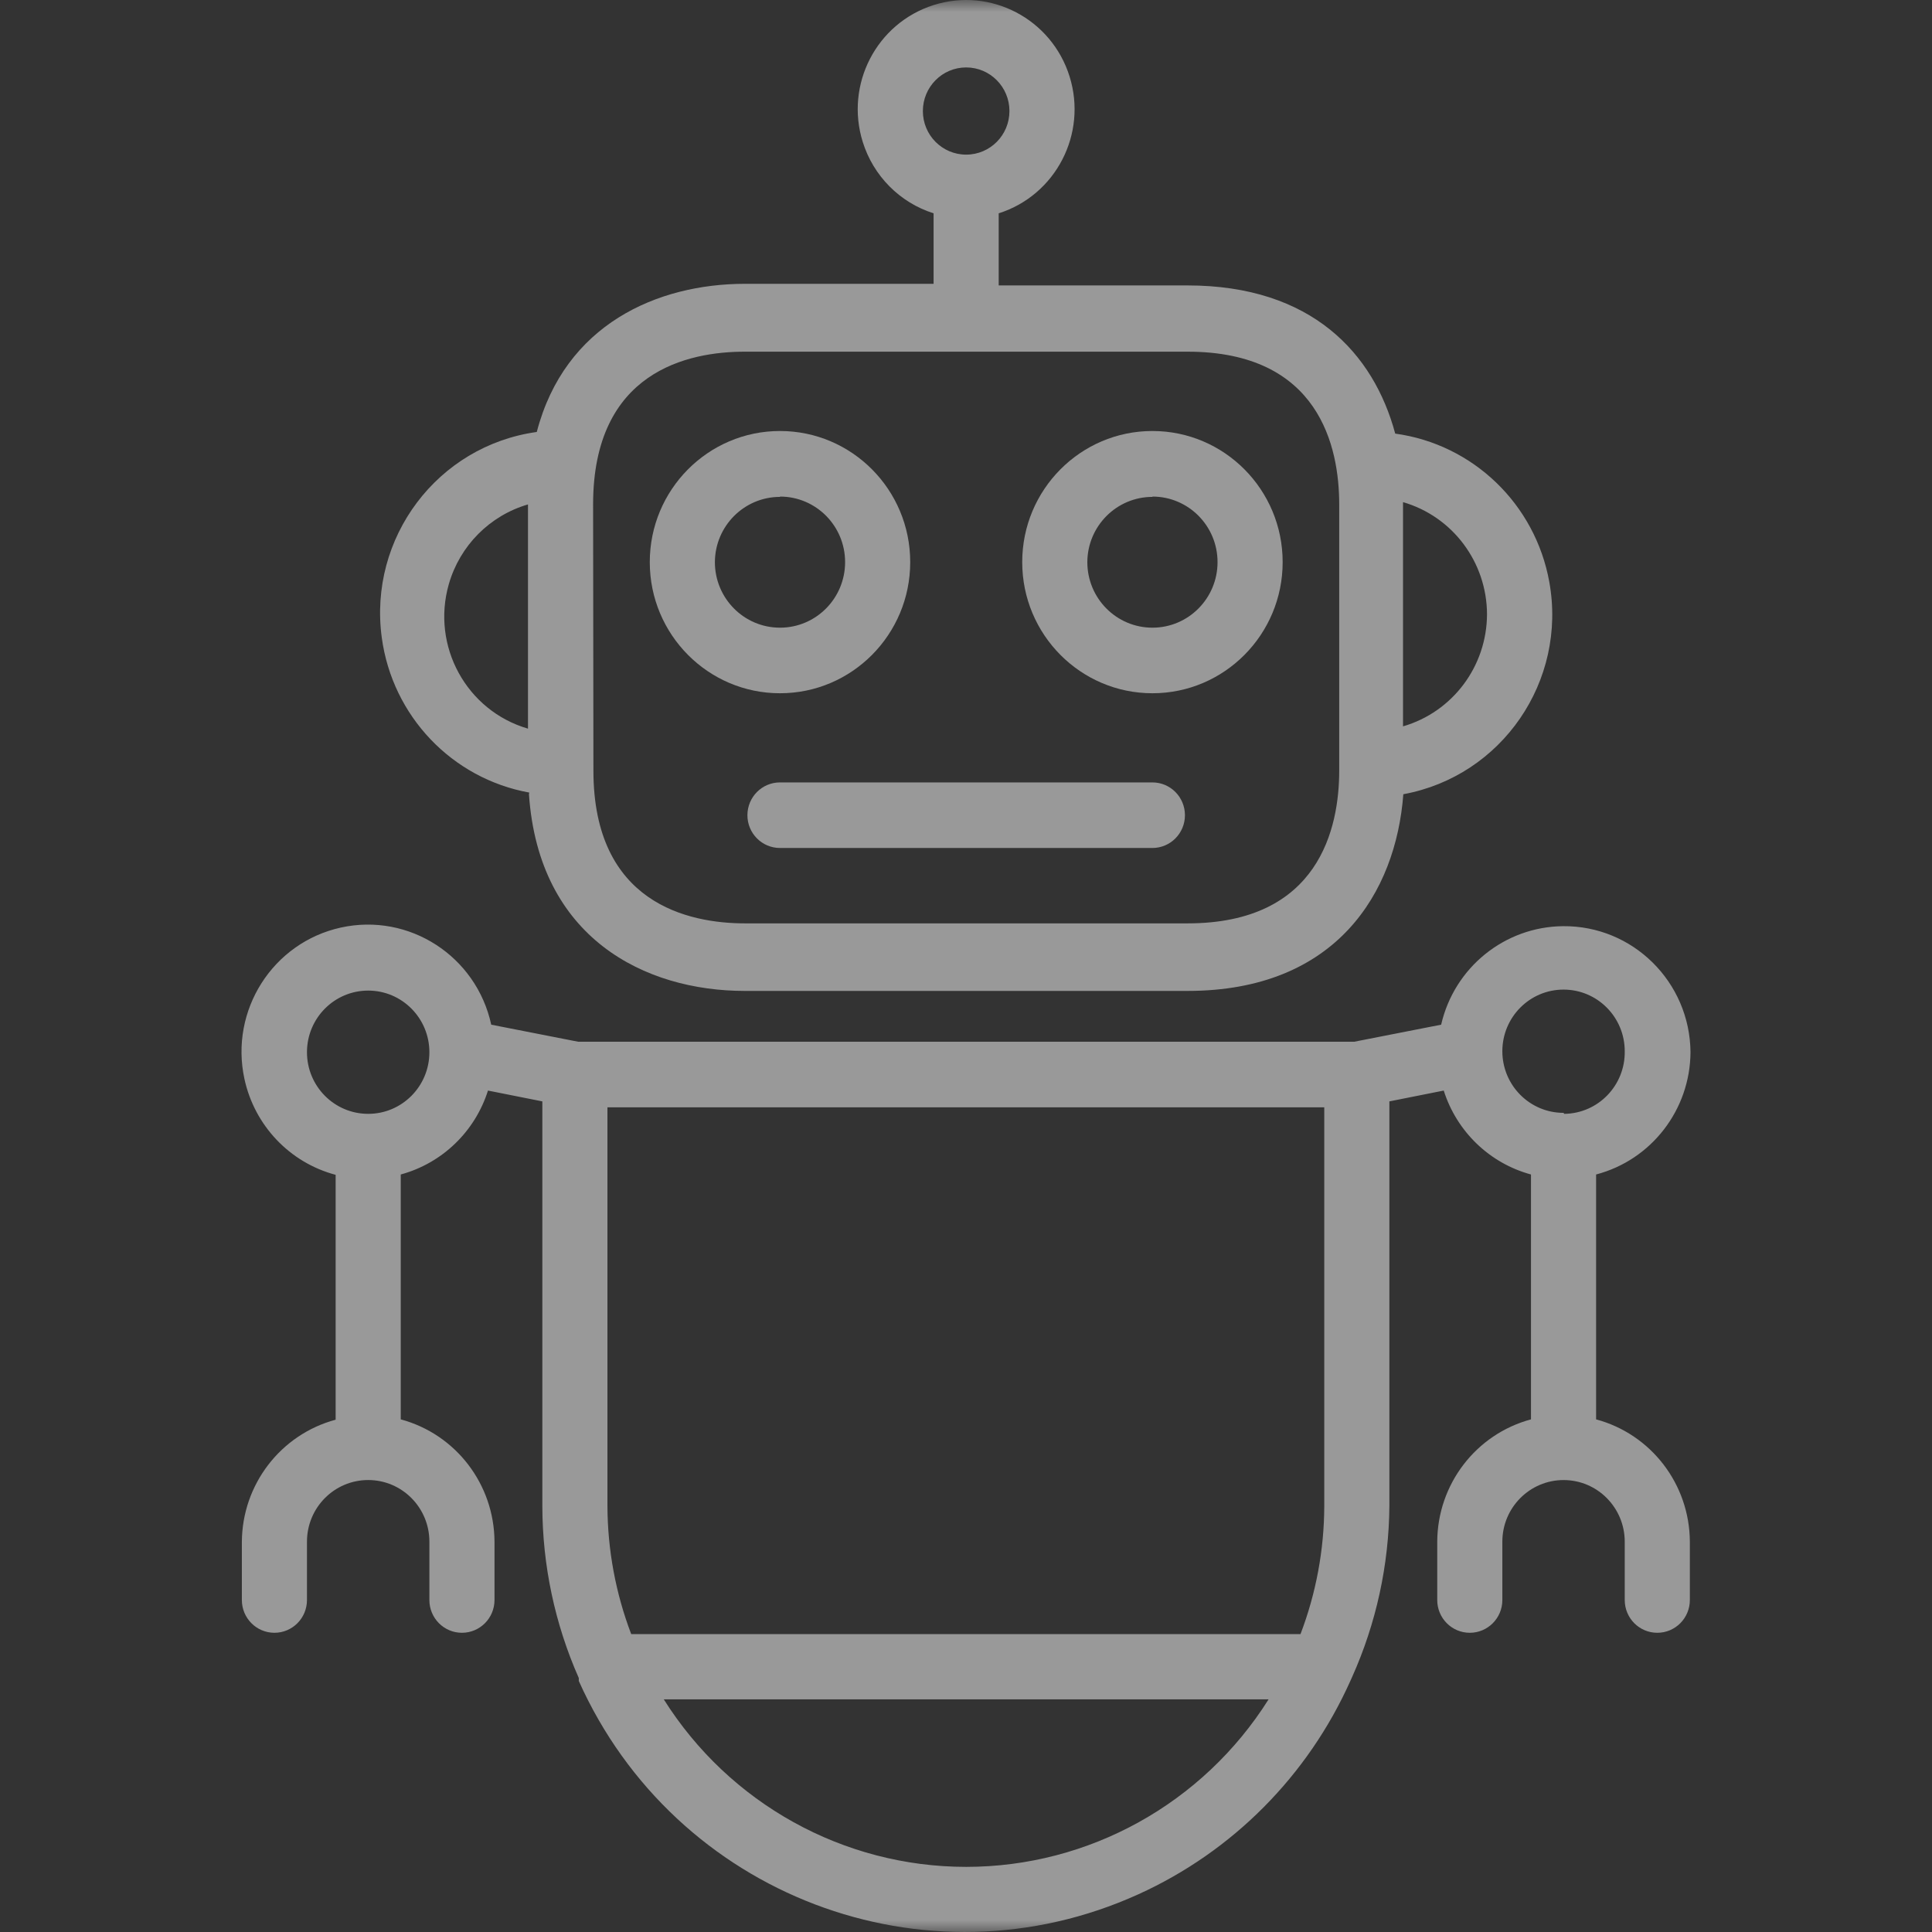 <svg width="80" height="80" viewBox="0 0 80 80" fill="none" xmlns="http://www.w3.org/2000/svg">
<rect x="0" y="0" width="80" height="80" fill="#333333" stroke="none"/>
<mask id="mask0_21227_511" style="mask-type:alpha" maskUnits="userSpaceOnUse" x="0" y="0" width="80" height="80">
<rect width="80" height="80" fill="#D9D9D9"/>
</mask>
<g mask="url(#mask0_21227_511)">
<g opacity="0.5">
<path d="M32.298 17.847C29.321 17.847 26.906 20.278 26.906 23.276C26.906 26.275 29.321 28.706 32.298 28.706C35.275 28.706 37.69 26.275 37.69 23.276C37.69 20.278 35.275 17.847 32.298 17.847ZM32.298 25.991C30.809 25.991 29.602 24.776 29.602 23.276C29.609 21.782 30.815 20.575 32.298 20.575V20.562C33.788 20.562 34.994 21.776 34.994 23.276C34.994 24.776 33.788 25.991 32.298 25.991Z" fill="white"/>
<path d="M47.72 17.847C44.743 17.847 42.328 20.278 42.328 23.276C42.328 26.275 44.743 28.706 47.72 28.706C50.697 28.706 53.112 26.275 53.112 23.276C53.112 20.278 50.697 17.847 47.72 17.847ZM47.72 25.991C46.23 25.991 45.024 24.776 45.024 23.276C45.031 21.782 46.237 20.575 47.72 20.575V20.562C49.209 20.562 50.416 21.776 50.416 23.276C50.416 24.776 49.209 25.991 47.72 25.991Z" fill="white"/>
<path d="M64.153 24.096C63.572 20.874 60.996 18.395 57.773 17.955C56.883 14.643 54.322 11.819 49.172 11.819H41.354V8.833C43.718 8.083 45.033 5.545 44.288 3.164C43.543 0.783 41.022 -0.54 38.658 0.21C36.294 0.96 34.98 3.498 35.725 5.879C36.165 7.287 37.26 8.39 38.658 8.833V11.752H30.854C27.214 11.752 23.386 13.435 22.227 17.887C18.119 18.456 15.246 22.268 15.809 26.407C16.25 29.651 18.715 32.239 21.917 32.819L21.903 32.887C22.308 38.846 26.702 41.032 30.84 41.032H49.172C55.333 41.032 57.8 36.959 58.109 32.887C62.189 32.14 64.895 28.204 64.153 24.096ZM21.863 30.172C19.317 29.431 17.849 26.751 18.585 24.188C19.042 22.594 20.281 21.347 21.863 20.887V30.172ZM38.214 4.598C38.214 3.6 39.016 2.792 40.006 2.792C40.997 2.792 41.799 3.6 41.799 4.598C41.799 5.596 40.997 6.403 40.006 6.403C39.016 6.403 38.214 5.596 38.214 4.598ZM55.454 31.91C55.454 34.272 54.632 38.235 49.172 38.235H30.854C28.508 38.235 24.572 37.407 24.572 31.91L24.559 20.887C24.559 15.376 28.495 14.562 30.84 14.562H49.172C54.645 14.562 55.454 18.525 55.454 20.887V31.91ZM58.096 30.077V20.792C60.152 21.389 61.567 23.281 61.574 25.435C61.567 27.588 60.152 29.48 58.096 30.077Z" fill="white"/>
<path d="M47.718 32.398H32.297C31.552 32.398 30.949 33.006 30.949 33.756C30.949 34.506 31.552 35.113 32.297 35.113H47.718C48.463 35.113 49.066 34.506 49.066 33.756C49.066 33.006 48.463 32.398 47.718 32.398Z" fill="white"/>
<path d="M70 43.57C69.975 40.662 67.612 38.324 64.723 38.351C62.306 38.373 60.219 40.059 59.675 42.43L56.075 43.136H23.94L20.341 42.43C19.724 39.588 16.937 37.787 14.115 38.408C11.293 39.029 9.505 41.836 10.122 44.678C10.541 46.609 11.999 48.143 13.898 48.647V58.787C11.618 59.4 10.027 61.473 10.015 63.85V66.253C10.015 67.003 10.619 67.61 11.364 67.61C12.108 67.61 12.711 67.003 12.711 66.253V63.837C12.711 62.427 13.845 61.285 15.246 61.285C16.646 61.285 17.78 62.427 17.78 63.837V66.253C17.78 67.003 18.383 67.61 19.128 67.61C19.872 67.61 20.476 67.003 20.476 66.253V63.837C20.464 61.459 18.873 59.386 16.594 58.773V48.633C18.305 48.168 19.667 46.86 20.206 45.158L22.457 45.606V62.357C22.461 64.812 22.974 67.24 23.967 69.484V69.606C27.947 78.49 38.325 82.442 47.147 78.434C51.041 76.666 54.158 73.525 55.914 69.606L55.981 69.457C56.984 67.225 57.513 64.807 57.531 62.357V45.606L59.782 45.158C60.322 46.86 61.683 48.168 63.395 48.633V58.773C61.115 59.386 59.525 61.459 59.513 63.837V66.253C59.513 67.003 60.116 67.61 60.861 67.61C61.605 67.61 62.209 67.003 62.209 66.253V63.837C62.209 62.427 63.346 61.286 64.745 61.286C66.143 61.286 67.275 62.428 67.277 63.837V66.253C67.277 67.003 67.88 67.61 68.625 67.61C69.37 67.61 69.973 67.003 69.973 66.253V63.837C69.961 61.459 68.371 59.386 66.091 58.773V48.633C68.382 48.031 69.985 45.954 70 43.57ZM15.246 46.122C13.845 46.122 12.711 44.98 12.711 43.57C12.711 42.16 13.845 41.018 15.246 41.018C16.646 41.018 17.78 42.16 17.78 43.57C17.78 44.98 16.646 46.122 15.246 46.122ZM40.008 77.303C34.929 77.303 30.205 74.686 27.485 70.366H52.53C49.811 74.684 45.086 77.303 40.008 77.303ZM54.835 62.371C54.829 64.181 54.495 65.975 53.851 67.665H26.137C25.494 65.975 25.16 64.181 25.153 62.371V45.851H54.835V62.371ZM64.783 46.122C64.783 46.122 64.775 46.122 64.77 46.122L64.743 46.081C63.343 46.081 62.209 44.939 62.209 43.529C62.209 42.119 63.343 40.977 64.743 40.977C66.143 40.977 67.277 42.119 67.277 43.529C67.299 44.939 66.184 46.1 64.783 46.122Z" fill="white"/>
</g>
</g>
</svg>
